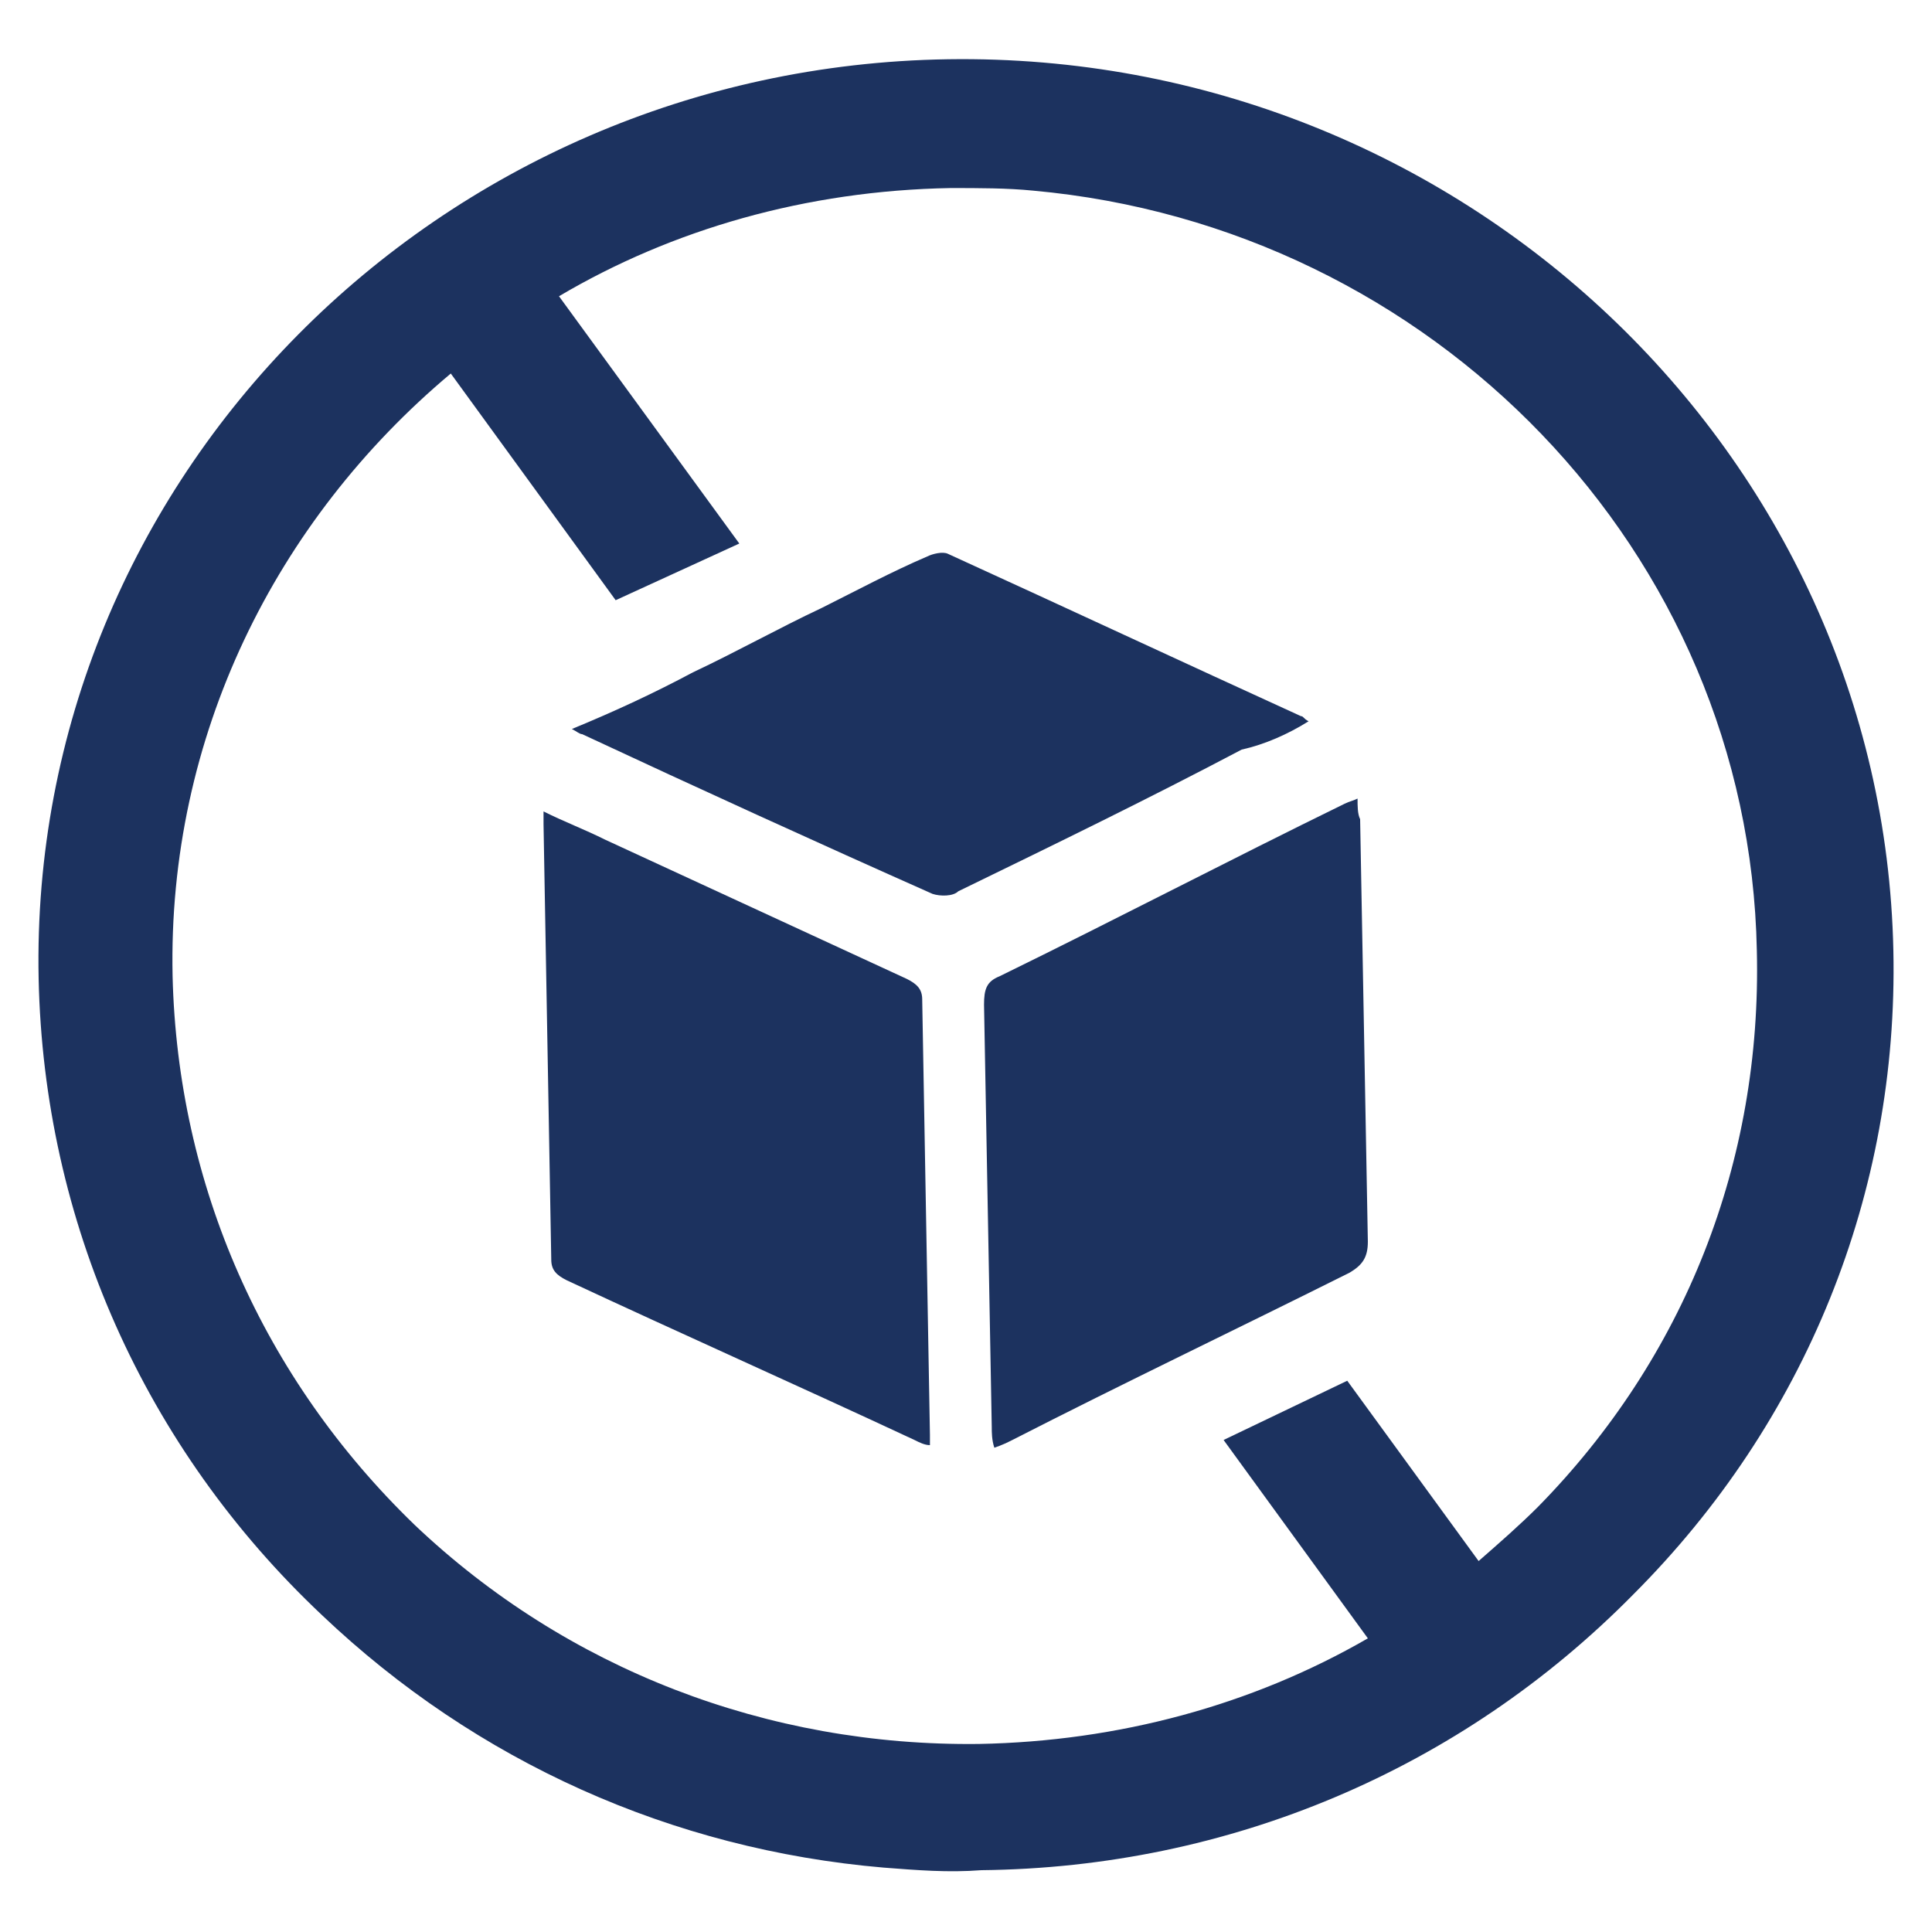 <?xml version="1.0" encoding="utf-8"?>
<!-- Generator: Adobe Illustrator 23.0.1, SVG Export Plug-In . SVG Version: 6.00 Build 0)  -->
<svg version="1.1" id="Layer_1" xmlns="http://www.w3.org/2000/svg" xmlns:xlink="http://www.w3.org/1999/xlink" x="0px" y="0px"
	 width="75px" height="75px" viewBox="0 0 75 75" style="enable-background:new 0 0 75 75;" xml:space="preserve">
<style type="text/css">
	.st0{fill:none;}
	.st1{fill-rule:evenodd;clip-rule:evenodd;fill:#1C325F;}
</style>
<rect class="st0" width="75" height="75"/>
<g>
	<path class="st1" d="M36.8,2.3C17,2.6,1.1,18.6,1.5,38c0.2,9.4,4.1,18.2,11,24.7c6,5.7,13.6,9.1,21.8,9.8c1.3,0.1,2.5,0.2,3.8,0.1
		c9.6-0.1,18.6-3.9,25.3-10.7c6.7-6.7,10.3-15.6,10.1-25C73.1,17.6,56.7,2,36.8,2.3z M59.7,58.5c-0.7,0.7-1.5,1.4-2.3,2.1l-5.1-7
		l-4.8,2.3l5.6,7.7c-4.5,2.6-9.7,4-15.1,4.1c-8.2,0.1-16-2.9-21.9-8.5C10.2,53.5,6.9,46,6.7,37.9c-0.2-9.3,4-17.7,10.8-23.4l6.4,8.8
		l4.8-2.2l-7-9.6c4.4-2.6,9.6-4.1,15.2-4.2c1.1,0,2.2,0,3.2,0.1c15.5,1.4,27.8,14,28.1,29.5l0,0C68.4,45.1,65.4,52.7,59.7,58.5z"/>
	<path class="st1" d="M52.7,31c-0.2,0.1-0.3,0.1-0.5,0.2c-4.5,2.2-8.9,4.5-13.4,6.7c-0.5,0.2-0.6,0.5-0.6,1.1
		c0.1,5.5,0.2,10.9,0.3,16.4c0,0.2,0,0.5,0.1,0.8c0.3-0.1,0.5-0.2,0.7-0.3c4.3-2.2,8.7-4.3,13.1-6.5c0.5-0.3,0.7-0.6,0.7-1.2
		c-0.1-5.5-0.2-10.9-0.3-16.4C52.7,31.6,52.7,31.3,52.7,31z"/>
	<path class="st1" d="M35.2,38c-3.9-1.8-7.8-3.6-11.7-5.4c-0.8-0.4-1.6-0.7-2.4-1.1c0,0.2,0,0.3,0,0.5c0.1,5.6,0.2,11.2,0.3,16.9
		c0,0.4,0.2,0.6,0.6,0.8c4.5,2.1,9,4.1,13.5,6.2c0.2,0.1,0.4,0.2,0.6,0.2c0-0.2,0-0.3,0-0.4c-0.1-5.6-0.2-11.2-0.3-16.9
		C35.8,38.4,35.6,38.2,35.2,38z"/>
	<path class="st1" d="M50.8,28c-0.2-0.1-0.2-0.2-0.3-0.2c-4.6-2.1-9.1-4.2-13.7-6.3c-0.2-0.1-0.6,0-0.8,0.1c-1.4,0.6-2.7,1.3-4.1,2
		c-1.7,0.8-3.3,1.7-5,2.5c-1.5,0.8-3,1.5-4.7,2.2c0.2,0.1,0.3,0.2,0.4,0.2c4.5,2.1,9.1,4.2,13.6,6.2c0.3,0.1,0.8,0.1,1-0.1
		c3.7-1.8,7.4-3.6,11-5.5C49.1,28.9,50,28.5,50.8,28z"/>
</g>
</svg>
